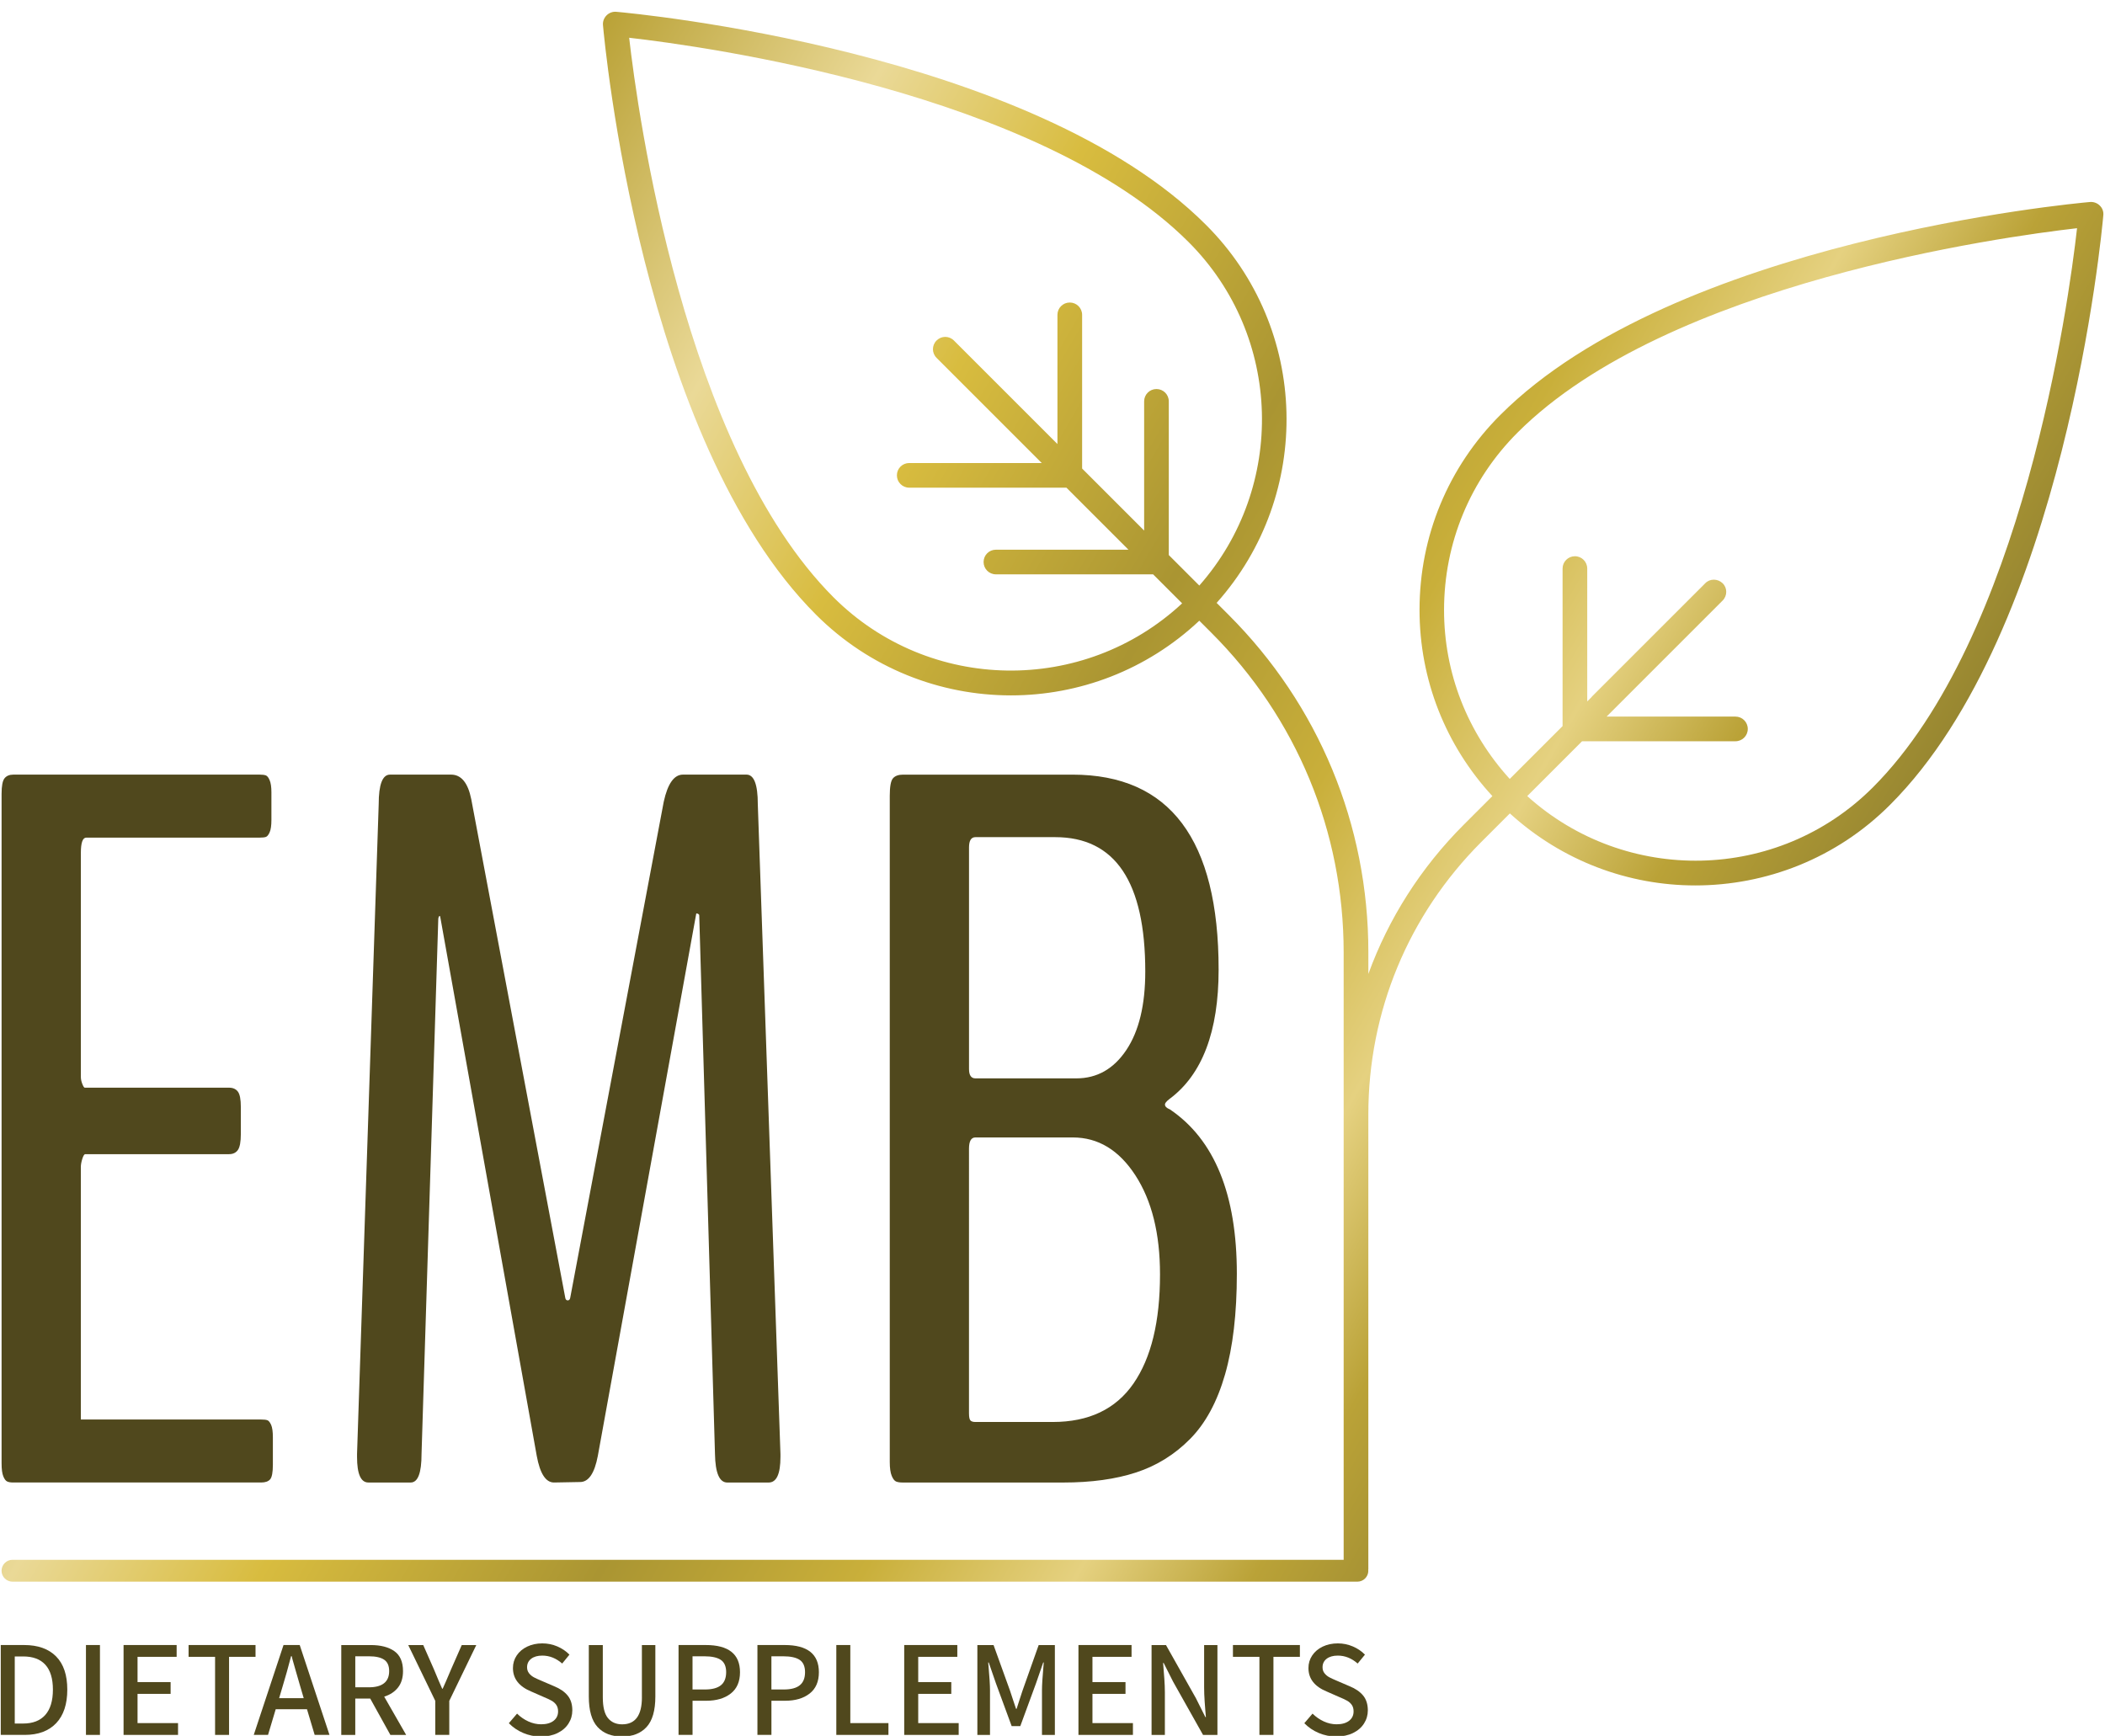 <?xml version="1.0" encoding="UTF-8"?> <!-- Generator: Adobe Illustrator 25.2.3, SVG Export Plug-In . SVG Version: 6.00 Build 0) --> <svg xmlns="http://www.w3.org/2000/svg" xmlns:xlink="http://www.w3.org/1999/xlink" version="1.1" id="Layer_1" x="0px" y="0px" viewBox="0 0 97 80" style="enable-background:new 0 0 97 80;" xml:space="preserve"> <style type="text/css"> .st0{fill:#50481D;} .st1{fill:url(#SVGID_1_);} </style> <g> <g> <path class="st0" d="M12.324,65.454c-0.06-0.023-0.159-0.034-0.295-0.034H3.725V53.781 c0-0.106,0.023-0.231,0.068-0.375c0.045-0.144,0.091-0.215,0.136-0.215h6.625 c0.182,0,0.318-0.065,0.408-0.193c0.091-0.129,0.136-0.375,0.136-0.738v-1.247 c0-0.348-0.045-0.582-0.136-0.704c-0.091-0.121-0.227-0.182-0.408-0.182H3.907 c-0.031,0-0.068-0.056-0.113-0.17c-0.045-0.113-0.068-0.223-0.068-0.329V39.307 c0-0.469,0.083-0.704,0.25-0.704h7.986c0.136,0,0.234-0.011,0.295-0.034 c0.06-0.023,0.117-0.094,0.17-0.215c0.053-0.121,0.08-0.31,0.08-0.568 v-1.27c0-0.242-0.026-0.427-0.08-0.556c-0.053-0.128-0.113-0.204-0.182-0.227 c-0.068-0.023-0.162-0.034-0.283-0.034H0.617c-0.182,0-0.318,0.057-0.408,0.17 c-0.091,0.113-0.136,0.352-0.136,0.715V67.439c0,0.272,0.026,0.473,0.08,0.601 c0.052,0.129,0.113,0.208,0.181,0.238c0.068,0.031,0.162,0.045,0.283,0.045 h11.412c0.196,0,0.336-0.048,0.42-0.147c0.083-0.098,0.125-0.321,0.125-0.67 v-1.27c0-0.257-0.027-0.446-0.079-0.567 C12.441,65.549,12.384,65.477,12.324,65.454z"></path> <path class="st0" d="M34.398,35.699h-2.927c-0.408,0-0.703,0.416-0.885,1.248 l-4.311,22.869c-0.015,0.076-0.053,0.113-0.113,0.113s-0.099-0.037-0.113-0.113 l-4.333-22.983c-0.151-0.756-0.462-1.134-0.93-1.134h-2.813 c-0.348,0-0.522,0.454-0.522,1.361l-0.998,29.947v0.136 c0,0.786,0.173,1.18,0.522,1.18h1.951c0.332,0,0.499-0.439,0.499-1.316 l0.771-24.638c0-0.045,0.008-0.083,0.023-0.113c0.03-0.061,0.053-0.061,0.068,0 l4.447,24.842c0.151,0.817,0.416,1.225,0.794,1.225 c0.015,0,0.216-0.003,0.601-0.011c0.386-0.008,0.586-0.011,0.602-0.011 c0.393,0,0.665-0.401,0.817-1.203l4.537-25.001c0.06,0,0.105,0.023,0.136,0.069 l0.726,24.842c0.015,0.877,0.204,1.316,0.567,1.316h1.906 c0.363,0,0.544-0.393,0.544-1.18v-0.136L34.92,37.061 C34.92,36.153,34.746,35.699,34.398,35.699z"></path> <path class="st0" d="M53.909,51.127c-0.151-0.06-0.227-0.136-0.227-0.227 c0-0.06,0.068-0.143,0.204-0.249c1.512-1.119,2.269-3.109,2.269-5.967 c0-5.989-2.246-8.984-6.738-8.984H41.613c-0.212,0-0.367,0.057-0.465,0.17 c-0.098,0.113-0.147,0.382-0.147,0.806v30.695c0,0.287,0.03,0.503,0.091,0.647 c0.06,0.144,0.128,0.23,0.204,0.261c0.076,0.031,0.182,0.045,0.318,0.045 h7.373c1.301,0,2.424-0.155,3.369-0.465c0.945-0.31,1.774-0.824,2.484-1.543 c0.711-0.718,1.248-1.709,1.611-2.972c0.363-1.263,0.544-2.81,0.544-4.64 C56.995,55.044,55.966,52.519,53.909,51.127z M44.653,39.057 c0-0.318,0.098-0.476,0.295-0.476h3.675c2.768,0,4.152,2.064,4.152,6.193 c0,1.543-0.291,2.749-0.874,3.619c-0.582,0.87-1.35,1.305-2.302,1.305h-4.651 c-0.197,0-0.295-0.144-0.295-0.432V39.057z M52.23,63.764 c-0.817,1.18-2.057,1.77-3.721,1.77h-3.562c-0.106,0-0.182-0.023-0.227-0.069 c-0.045-0.045-0.068-0.158-0.068-0.34V52.942c0-0.348,0.098-0.521,0.295-0.521 h4.492c1.165,0,2.125,0.582,2.881,1.746c0.756,1.165,1.134,2.685,1.134,4.561 C53.456,60.905,53.047,62.584,52.23,63.764z"></path> </g> <g> <path class="st0" d="M1.11,75.813h-1.075v4.142h1.106c0.624,0,1.106-0.181,1.448-0.541 c0.341-0.36,0.512-0.875,0.512-1.545c0-0.671-0.171-1.181-0.515-1.53 S1.75,75.813,1.11,75.813z M2.086,79.035 c-0.234,0.264-0.574,0.396-1.021,0.396H0.68v-3.092h0.386 c0.451,0,0.792,0.127,1.024,0.383C2.321,76.977,2.438,77.358,2.438,77.869 C2.438,78.383,2.32,78.771,2.086,79.035z"></path> <rect x="3.961" y="75.813" class="st0" width="0.645" height="4.142"></rect> <polygon class="st0" points="6.338,78.064 7.862,78.064 7.862,77.521 6.338,77.521 6.338,76.357 8.14,76.357 8.14,75.813 5.694,75.813 5.694,79.955 8.204,79.955 8.204,79.411 6.338,79.411 "></polygon> <polygon class="st0" points="11.775,75.813 8.69,75.813 8.69,76.357 9.911,76.357 9.911,79.955 10.555,79.955 10.555,76.357 11.775,76.357 "></polygon> <path class="st0" d="M13.065,75.813l-1.372,4.142h0.658l0.354-1.183h1.441l0.354,1.183 h0.683l-1.372-4.142H13.065z M13.995,78.261H12.863l0.165-0.557 c0.122-0.4,0.251-0.859,0.386-1.378h0.025 c0.017,0.046,0.027,0.086,0.031,0.12c0.034,0.118,0.087,0.308,0.162,0.569 c0.074,0.261,0.14,0.49,0.199,0.688L13.995,78.261z"></path> <path class="st0" d="M18.341,77.771c0.154-0.195,0.23-0.447,0.23-0.755 c0-0.426-0.133-0.732-0.398-0.92c-0.265-0.188-0.63-0.282-1.094-0.282h-1.353 v4.142h0.645v-1.676h0.689l0.929,1.676h0.727l-1.012-1.764 C17.976,78.106,18.187,77.967,18.341,77.771z M17.004,77.761H16.372v-1.429h0.632 c0.312,0,0.545,0.053,0.699,0.158s0.23,0.28,0.23,0.525 c0,0.248-0.079,0.435-0.237,0.56C17.538,77.699,17.308,77.761,17.004,77.761z"></path> <path class="st0" d="M20.792,76.92c-0.03,0.072-0.11,0.26-0.24,0.563l-0.152,0.341 h-0.025c-0.084-0.186-0.213-0.486-0.385-0.904l-0.487-1.106H18.812l1.246,2.573 v1.568h0.645v-1.568l1.245-2.573h-0.67L20.792,76.92z"></path> <path class="st0" d="M25.533,77.711l-0.575-0.247c-0.152-0.063-0.271-0.118-0.357-0.164 c-0.086-0.047-0.16-0.107-0.221-0.184s-0.092-0.168-0.092-0.278 c0-0.164,0.063-0.295,0.189-0.392c0.126-0.097,0.297-0.146,0.512-0.146 c0.333,0,0.639,0.122,0.917,0.366l0.335-0.41 c-0.156-0.16-0.344-0.287-0.562-0.38c-0.219-0.093-0.449-0.139-0.689-0.139 c-0.257,0-0.489,0.05-0.695,0.148s-0.368,0.235-0.484,0.408 c-0.116,0.173-0.174,0.366-0.174,0.581c0,0.489,0.28,0.85,0.841,1.081 l0.576,0.253c0.164,0.067,0.29,0.127,0.376,0.177 c0.086,0.051,0.156,0.115,0.208,0.193s0.079,0.176,0.079,0.294 c0,0.182-0.069,0.325-0.208,0.433s-0.331,0.161-0.575,0.161 c-0.198,0-0.394-0.044-0.588-0.132c-0.194-0.089-0.367-0.209-0.519-0.36 l-0.379,0.442c0.189,0.193,0.412,0.345,0.667,0.452S24.637,80.031,24.92,80.031 c0.295,0,0.552-0.054,0.771-0.161c0.219-0.107,0.388-0.253,0.505-0.437 c0.118-0.184,0.177-0.387,0.177-0.61c0-0.282-0.073-0.511-0.218-0.686 S25.803,77.82,25.533,77.711z"></path> <path class="st0" d="M29.58,78.223c0,0.83-0.304,1.245-0.911,1.245 c-0.278,0-0.496-0.096-0.654-0.287s-0.237-0.511-0.237-0.958v-2.409h-0.645 v2.371c0,0.646,0.135,1.114,0.404,1.407c0.27,0.293,0.647,0.439,1.132,0.439 c0.48,0,0.855-0.146,1.125-0.439c0.27-0.293,0.405-0.762,0.405-1.407v-2.371 h-0.62V78.223z"></path> <path class="st0" d="M32.519,75.813h-1.251v4.142h0.645v-1.574h0.632 c0.468,0,0.844-0.11,1.128-0.332c0.285-0.222,0.427-0.549,0.427-0.983 C34.1,76.231,33.573,75.813,32.519,75.813z M33.221,77.666 c-0.161,0.131-0.407,0.196-0.74,0.196h-0.569v-1.53h0.544 c0.345,0,0.6,0.057,0.762,0.168s0.244,0.3,0.244,0.565 C33.461,77.336,33.381,77.536,33.221,77.666z"></path> <path class="st0" d="M36.154,75.813H34.903v4.142h0.645v-1.574h0.632 c0.468,0,0.844-0.11,1.128-0.332c0.285-0.222,0.427-0.549,0.427-0.983 C37.735,76.231,37.208,75.813,36.154,75.813z M36.856,77.666 c-0.161,0.131-0.407,0.196-0.74,0.196h-0.569v-1.53h0.544 c0.345,0,0.6,0.057,0.762,0.168s0.244,0.3,0.244,0.565 C37.097,77.336,37.016,77.536,36.856,77.666z"></path> <polygon class="st0" points="39.183,75.813 38.538,75.813 38.538,79.955 40.94,79.955 40.94,79.411 39.183,79.411 "></polygon> <polygon class="st0" points="42.312,78.064 43.836,78.064 43.836,77.521 42.312,77.521 42.312,76.357 44.114,76.357 44.114,75.813 41.667,75.813 41.667,79.955 44.177,79.955 44.177,79.411 42.312,79.411 "></polygon> <path class="st0" d="M47.117,77.919l-0.145,0.443c-0.017,0.059-0.059,0.189-0.126,0.392 h-0.025l-0.126-0.373l-0.152-0.462l-0.759-2.105h-0.746v4.142h0.582v-2.062 c0-0.228-0.023-0.604-0.07-1.131l-0.013-0.146h0.025l0.329,0.954l0.727,1.979 h0.398l0.727-1.979l0.329-0.954h0.025l-0.012,0.146 c-0.047,0.526-0.07,0.903-0.07,1.131v2.062h0.594v-4.142H47.863L47.117,77.919z"></path> <polygon class="st0" points="50.341,78.064 51.864,78.064 51.864,77.521 50.341,77.521 50.341,76.357 52.143,76.357 52.143,75.813 49.696,75.813 49.696,79.955 52.206,79.955 52.206,79.411 50.341,79.411 "></polygon> <path class="st0" d="M55.487,77.761c0,0.207,0.009,0.429,0.025,0.664 c0.017,0.236,0.027,0.378,0.032,0.424c0.008,0.055,0.017,0.149,0.025,0.284 h-0.025l-0.437-0.872l-1.378-2.447h-0.664v4.142h0.613v-1.966 c0-0.194-0.009-0.403-0.025-0.626c-0.017-0.224-0.027-0.36-0.032-0.411 l-0.024-0.316h0.024l0.437,0.866l1.379,2.453h0.663v-4.142h-0.613V77.761z"></path> <polygon class="st0" points="56.815,76.357 58.035,76.357 58.035,79.955 58.681,79.955 58.681,76.357 59.9,76.357 59.9,75.813 56.815,75.813 "></polygon> <path class="st0" d="M62.812,78.138c-0.146-0.175-0.353-0.317-0.623-0.427l-0.575-0.247 c-0.151-0.063-0.271-0.118-0.357-0.164c-0.086-0.047-0.16-0.107-0.221-0.184 c-0.062-0.076-0.092-0.168-0.092-0.278c0-0.164,0.063-0.295,0.189-0.392 c0.127-0.097,0.298-0.146,0.513-0.146c0.333,0,0.639,0.122,0.916,0.366 l0.336-0.41c-0.156-0.16-0.344-0.287-0.563-0.38 c-0.219-0.093-0.448-0.139-0.688-0.139c-0.258,0-0.489,0.05-0.696,0.148 c-0.206,0.099-0.367,0.235-0.483,0.408s-0.174,0.366-0.174,0.581 c0,0.489,0.28,0.85,0.841,1.081l0.575,0.253 c0.165,0.067,0.29,0.127,0.377,0.177c0.086,0.051,0.155,0.115,0.208,0.193 s0.079,0.176,0.079,0.294c0,0.182-0.069,0.325-0.208,0.433 c-0.14,0.107-0.331,0.161-0.576,0.161c-0.198,0-0.394-0.044-0.588-0.132 c-0.193-0.089-0.366-0.209-0.519-0.36l-0.379,0.442 c0.189,0.193,0.412,0.345,0.667,0.452s0.523,0.161,0.806,0.161 c0.295,0,0.553-0.054,0.771-0.161c0.22-0.107,0.388-0.253,0.506-0.437 s0.177-0.387,0.177-0.61C63.029,78.541,62.957,78.312,62.812,78.138z"></path> </g> <linearGradient id="SVGID_1_" gradientUnits="userSpaceOnUse" x1="15.576" y1="22.105" x2="76.289" y2="57.158"> <stop offset="0" style="stop-color:#BAA237"></stop> <stop offset="0.174" style="stop-color:#EAD997"></stop> <stop offset="0.316" style="stop-color:#D8BC3F"></stop> <stop offset="0.508" style="stop-color:#AA9532"></stop> <stop offset="0.658" style="stop-color:#C9AF3A"></stop> <stop offset="0.781" style="stop-color:#E5D180"></stop> <stop offset="0.882" style="stop-color:#BAA237"></stop> <stop offset="1" style="stop-color:#988731"></stop> </linearGradient> <path class="st1" d="M96.756,9.471c-0.115-0.115-0.284-0.177-0.453-0.161 c-0.776,0.069-19.121,1.767-27.172,9.818c-2.397,2.397-3.718,5.585-3.718,8.98 c0,3.211,1.198,6.238,3.357,8.581l-1.321,1.321 c-1.982,1.982-3.465,4.325-4.394,6.875v-1.006c0-5.869-2.289-11.393-6.438-15.541 l-0.553-0.553c4.448-4.986,4.294-12.645-0.492-17.423 c-8.051-8.051-26.396-9.749-27.171-9.818c-0.169-0.015-0.33,0.046-0.446,0.161 c-0.123,0.123-0.184,0.284-0.169,0.453c0.069,0.776,1.767,19.121,9.818,27.172 c2.474,2.474,5.731,3.718,8.98,3.718c3.127,0,6.246-1.152,8.681-3.442 l0.545,0.545c3.941,3.933,6.107,9.172,6.107,14.742v7.475v14.074v6.443H0.576 c-0.278,0-0.504,0.226-0.504,0.504s0.226,0.504,0.504,0.504h61.973 c0.278,0,0.504-0.226,0.504-0.504c0-0.01-0.005-0.018-0.006-0.028 c0.001-0.013,0.007-0.024,0.007-0.037v-6.882V51.361 c0-4.74,1.844-9.188,5.193-12.545l1.329-1.329 c2.42,2.205,5.477,3.319,8.542,3.319c3.25,0,6.507-1.237,8.98-3.718 c8.059-8.051,9.756-26.396,9.825-27.172C96.94,9.755,96.879,9.586,96.756,9.471z M55.265,26.986l-1.406-1.406v-7.083c0-0.315-0.253-0.568-0.568-0.568 c-0.315,0-0.568,0.254-0.568,0.568v5.954l-2.858-2.858v-7.083 c0-0.315-0.254-0.568-0.569-0.568c-0.315,0-0.568,0.254-0.568,0.568v5.954 l-4.771-4.771c-0.223-0.223-0.576-0.223-0.799,0s-0.223,0.576,0,0.799 l4.847,4.847h-6.107c-0.315,0-0.568,0.253-0.568,0.568 c0,0.315,0.254,0.568,0.568,0.568h7.244l2.858,2.858h-6.107 c-0.315,0-0.568,0.253-0.568,0.568c0,0.315,0.254,0.568,0.568,0.568h7.244 l1.337,1.337c-4.532,4.217-11.646,4.133-16.063-0.277 c-6.906-6.914-9.026-22.347-9.418-25.789c3.442,0.392,18.875,2.512,25.781,9.418 C59.114,15.501,59.268,22.446,55.265,26.986z M86.301,36.289 c-4.371,4.371-11.385,4.494-15.925,0.399l2.527-2.527h7.068 c0.315,0,0.568-0.253,0.568-0.568c0-0.315-0.253-0.568-0.568-0.568h-5.938 l5.062-5.063l0.284-0.284c0.223-0.223,0.223-0.584,0-0.799s-0.584-0.223-0.799,0 l-5.232,5.232c0,0,0,0,0,0.008l-0.207,0.207v-6.123c0-0.315-0.254-0.568-0.568-0.568 s-0.568,0.254-0.568,0.568v7.26l-2.435,2.435 c-1.944-2.136-3.027-4.87-3.027-7.782c0-3.096,1.206-6,3.388-8.181 c6.906-6.906,22.347-9.026,25.781-9.418C95.327,13.949,93.207,29.383,86.301,36.289 z"></path> </g> </svg> 